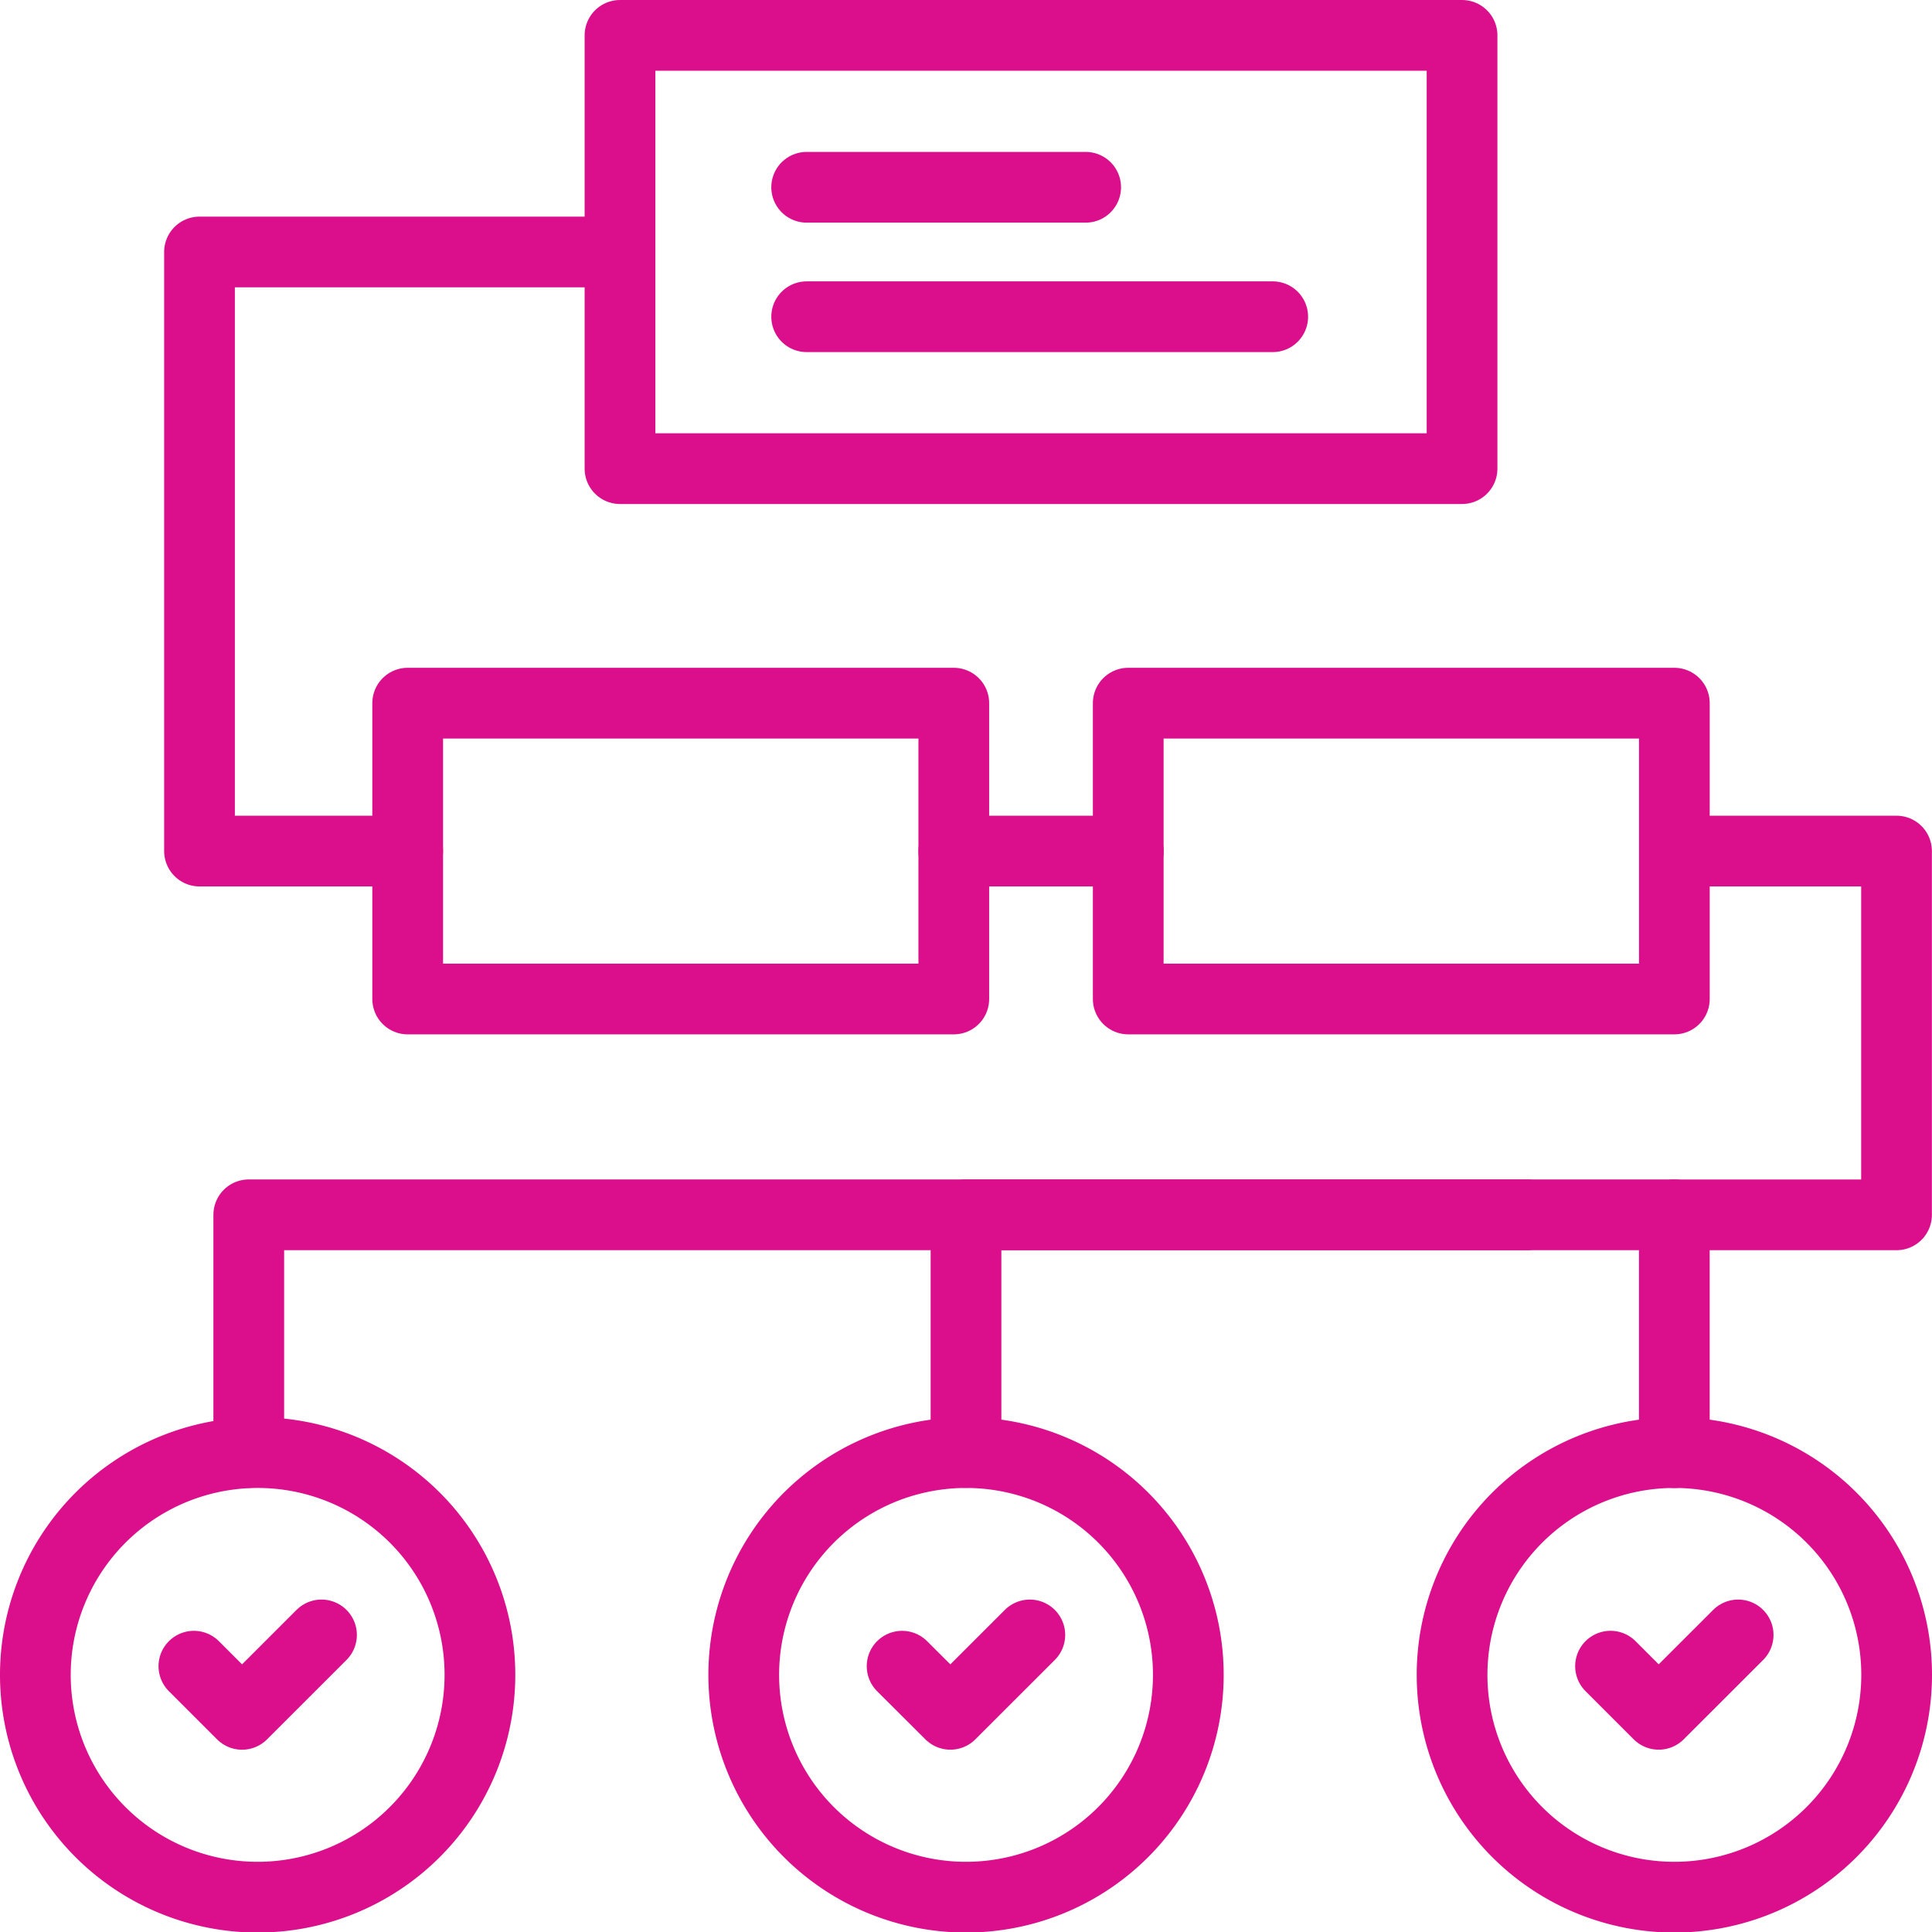 <svg xmlns="http://www.w3.org/2000/svg" width="54.636" height="54.636" viewBox="0 0 54.636 54.636">
  <g id="Group_921" data-name="Group 921" transform="translate(-11.822 -3564.542)">
    <rect id="Rectangle_598" data-name="Rectangle 598" width="23.813" height="12.253" transform="translate(29.355 3565.542)" fill="none" stroke="#db0e8c" stroke-linecap="round" stroke-linejoin="round" stroke-width="2"/>
    <line id="Line_258" data-name="Line 258" x2="7.89" transform="translate(34.634 3569.838)" fill="none" stroke="#db0e8c" stroke-linecap="round" stroke-linejoin="round" stroke-width="2"/>
    <line id="Line_259" data-name="Line 259" x2="13.18" transform="translate(34.634 3573.499)" fill="none" stroke="#db0e8c" stroke-linecap="round" stroke-linejoin="round" stroke-width="2"/>
    <path id="Path_487" data-name="Path 487" d="M13.072,31.144a6.286,6.286,0,1,1-6.287-6.278A6.282,6.282,0,0,1,13.072,31.144Z" transform="translate(12.322 3580.755)" fill="none" stroke="#db0e8c" stroke-linecap="round" stroke-linejoin="round" stroke-width="2"/>
    <path id="Path_488" data-name="Path 488" d="M6.834,28,4.587,30.246,3.225,28.884" transform="translate(14.08 3582.777)" fill="none" stroke="#db0e8c" stroke-linecap="round" stroke-linejoin="round" stroke-width="2"/>
    <path id="Path_489" data-name="Path 489" d="M19.012,28l-2.247,2.245L15.4,28.884" transform="translate(21.933 3582.777)" fill="none" stroke="#db0e8c" stroke-linecap="round" stroke-linejoin="round" stroke-width="2"/>
    <path id="Path_490" data-name="Path 490" d="M31.19,28l-2.247,2.245-1.362-1.362" transform="translate(29.786 3582.777)" fill="none" stroke="#db0e8c" stroke-linecap="round" stroke-linejoin="round" stroke-width="2"/>
    <path id="Path_491" data-name="Path 491" d="M25.251,31.144a6.286,6.286,0,1,1-6.287-6.278A6.282,6.282,0,0,1,25.251,31.144Z" transform="translate(20.176 3580.755)" fill="none" stroke="#db0e8c" stroke-linecap="round" stroke-linejoin="round" stroke-width="2"/>
    <path id="Path_492" data-name="Path 492" d="M37.429,31.144a6.286,6.286,0,1,1-6.287-6.278A6.282,6.282,0,0,1,37.429,31.144Z" transform="translate(28.029 3580.755)" fill="none" stroke="#db0e8c" stroke-linecap="round" stroke-linejoin="round" stroke-width="2"/>
    <rect id="Rectangle_600" data-name="Rectangle 600" width="15.444" height="8.366" transform="translate(23.351 3584.427)" fill="none" stroke="#db0e8c" stroke-linecap="round" stroke-linejoin="round" stroke-width="2"/>
    <line id="Line_260" data-name="Line 260" x2="4.935" transform="translate(38.794 3588.61)" fill="none" stroke="#db0e8c" stroke-linecap="round" stroke-linejoin="round" stroke-width="2"/>
    <path id="Path_493" data-name="Path 493" d="M44.483,20.778H4.169V27.5" transform="translate(14.688 3578.118)" fill="none" stroke="#db0e8c" stroke-linecap="round" stroke-linejoin="round" stroke-width="2"/>
    <path id="Path_494" data-name="Path 494" d="M32.351,20.778H16.5V27.5" transform="translate(22.64 3578.118)" fill="none" stroke="#db0e8c" stroke-linecap="round" stroke-linejoin="round" stroke-width="2"/>
    <path id="Path_495" data-name="Path 495" d="M28.762,14.524h6.2V24.811H28.678v6.726" transform="translate(30.493 3574.086)" fill="none" stroke="#db0e8c" stroke-linecap="round" stroke-linejoin="round" stroke-width="2"/>
    <rect id="Rectangle_601" data-name="Rectangle 601" width="15.444" height="8.366" transform="translate(43.728 3584.427)" fill="none" stroke="#db0e8c" stroke-linecap="round" stroke-linejoin="round" stroke-width="2"/>
    <path id="Path_496" data-name="Path 496" d="M15.213,4.224H3.322V21.166H9.209" transform="translate(14.142 3567.444)" fill="none" stroke="#db0e8c" stroke-linecap="round" stroke-linejoin="round" stroke-width="2"/>
  </g>
</svg>
